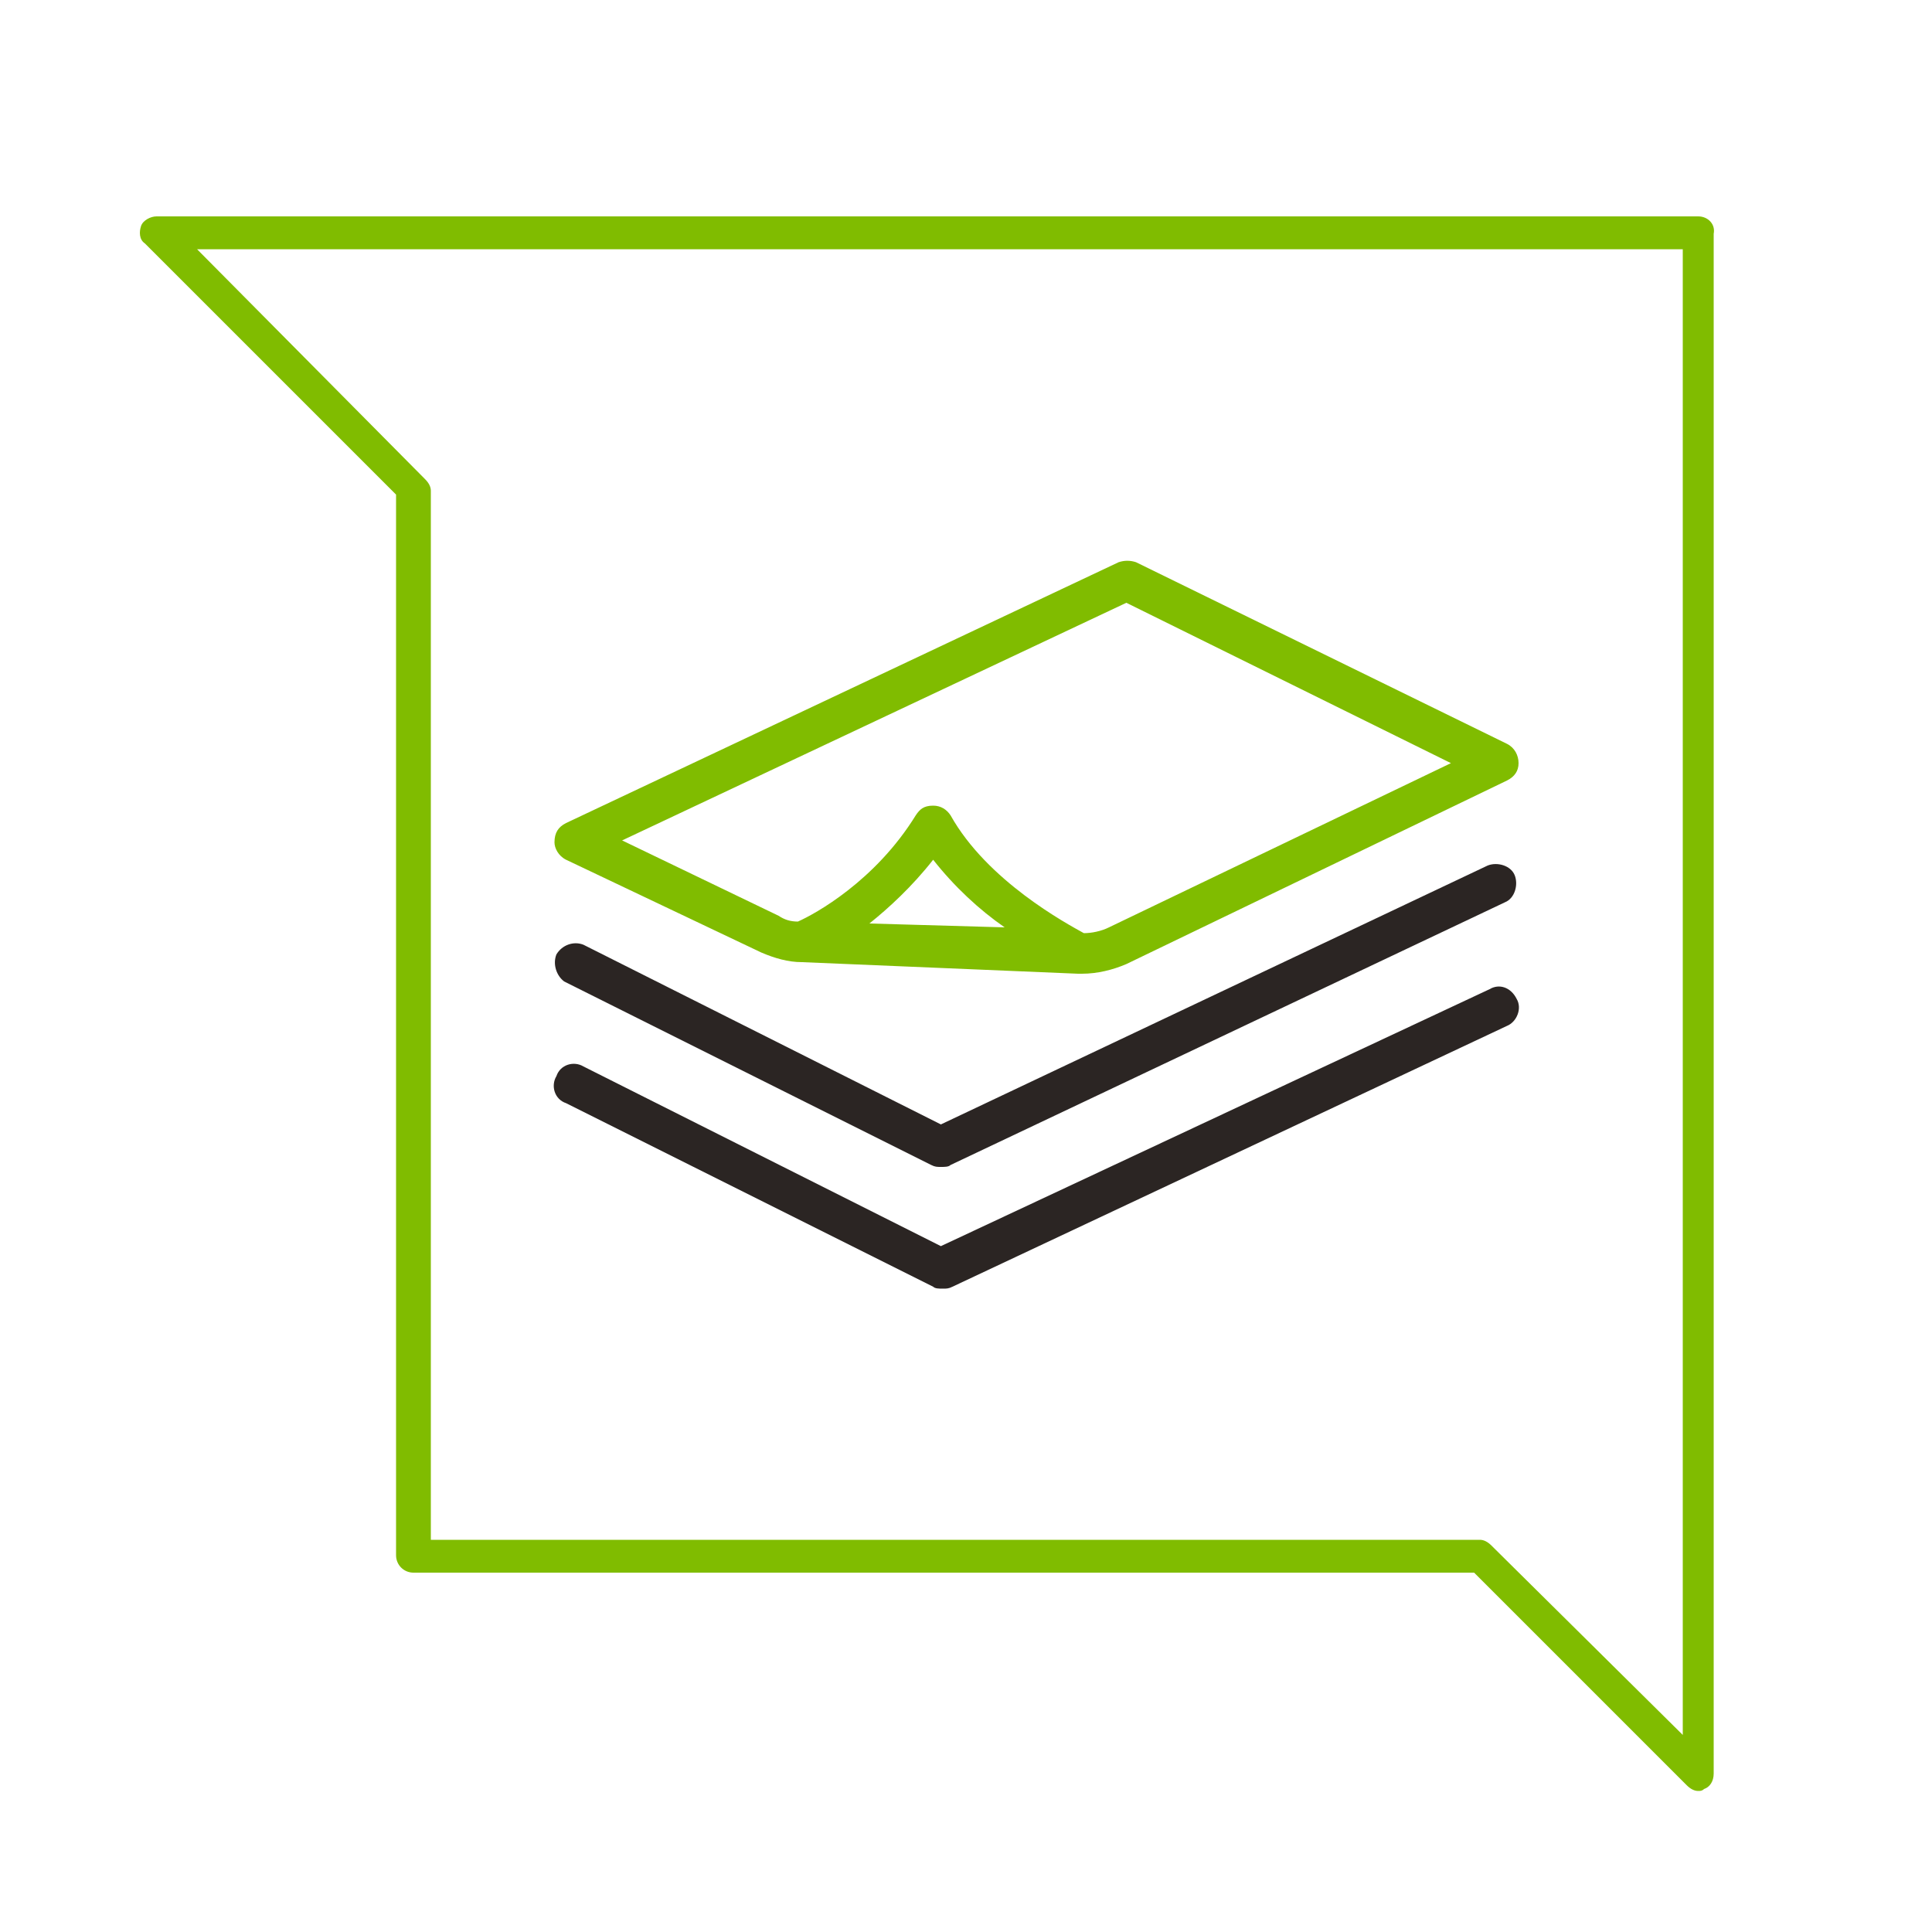 <svg xmlns="http://www.w3.org/2000/svg" viewBox="0 0 100 100"><g id="Layer_2"><path d="M87.9 11.2H8.1c-.3 0-.7.2-.8.5-.1.3-.1.7.2.9l13 13v54.9c0 .5.4.9.9.9h54.9l11 11c.2.2.4.3.6.3.1 0 .2 0 .3-.1.3-.1.5-.4.5-.8V12.1c.1-.5-.3-.9-.8-.9zm-.8 78.6L77.2 80c-.2-.2-.4-.3-.6-.3H22.3V25.4c0-.2-.1-.4-.3-.6L10.2 12.9h76.9v76.9zM29.3 44.5l10.1 4.8c.7.3 1.4.5 2.1.5l14.3.6h.2c.8 0 1.6-.2 2.3-.5L78 40.4c.4-.2.6-.5.6-.9s-.2-.8-.6-1l-19.2-9.4c-.3-.1-.6-.1-.9 0L29.3 42.6c-.4.2-.6.5-.6 1 0 .3.2.7.6.9zM45 47.8c1-.8 2.2-1.9 3.3-3.3 1.1 1.4 2.4 2.6 3.7 3.5l-7-.2zm13.3-16.6l16.8 8.3L57.4 48c-.4.2-.9.3-1.3.3-.9-.5-5-2.7-6.9-6.1-.2-.3-.5-.5-.9-.5-.5 0-.7.2-.9.5-2.1 3.4-5.2 5.1-6.1 5.5-.4 0-.7-.1-1-.3l-8.1-3.9 26.1-12.3z" fill="#80bc00"/><path d="M28.8 49.4c.3-.5.9-.7 1.4-.5l18.5 9.3L77 44.8c.5-.2 1.2 0 1.4.5.2.5 0 1.2-.5 1.4L49.2 60.3c-.1.1-.3.1-.5.1s-.3 0-.5-.1l-19-9.5c-.4-.3-.6-.9-.4-1.4zm48.3 1.8L48.7 64.5l-18.5-9.3c-.5-.3-1.2-.1-1.4.5-.3.5-.1 1.2.5 1.4l19 9.5c.1.1.3.1.5.1s.3 0 .5-.1L78 53.1c.5-.2.8-.9.5-1.4-.3-.6-.9-.8-1.4-.5z" fill="#2b2523"/></g></svg>